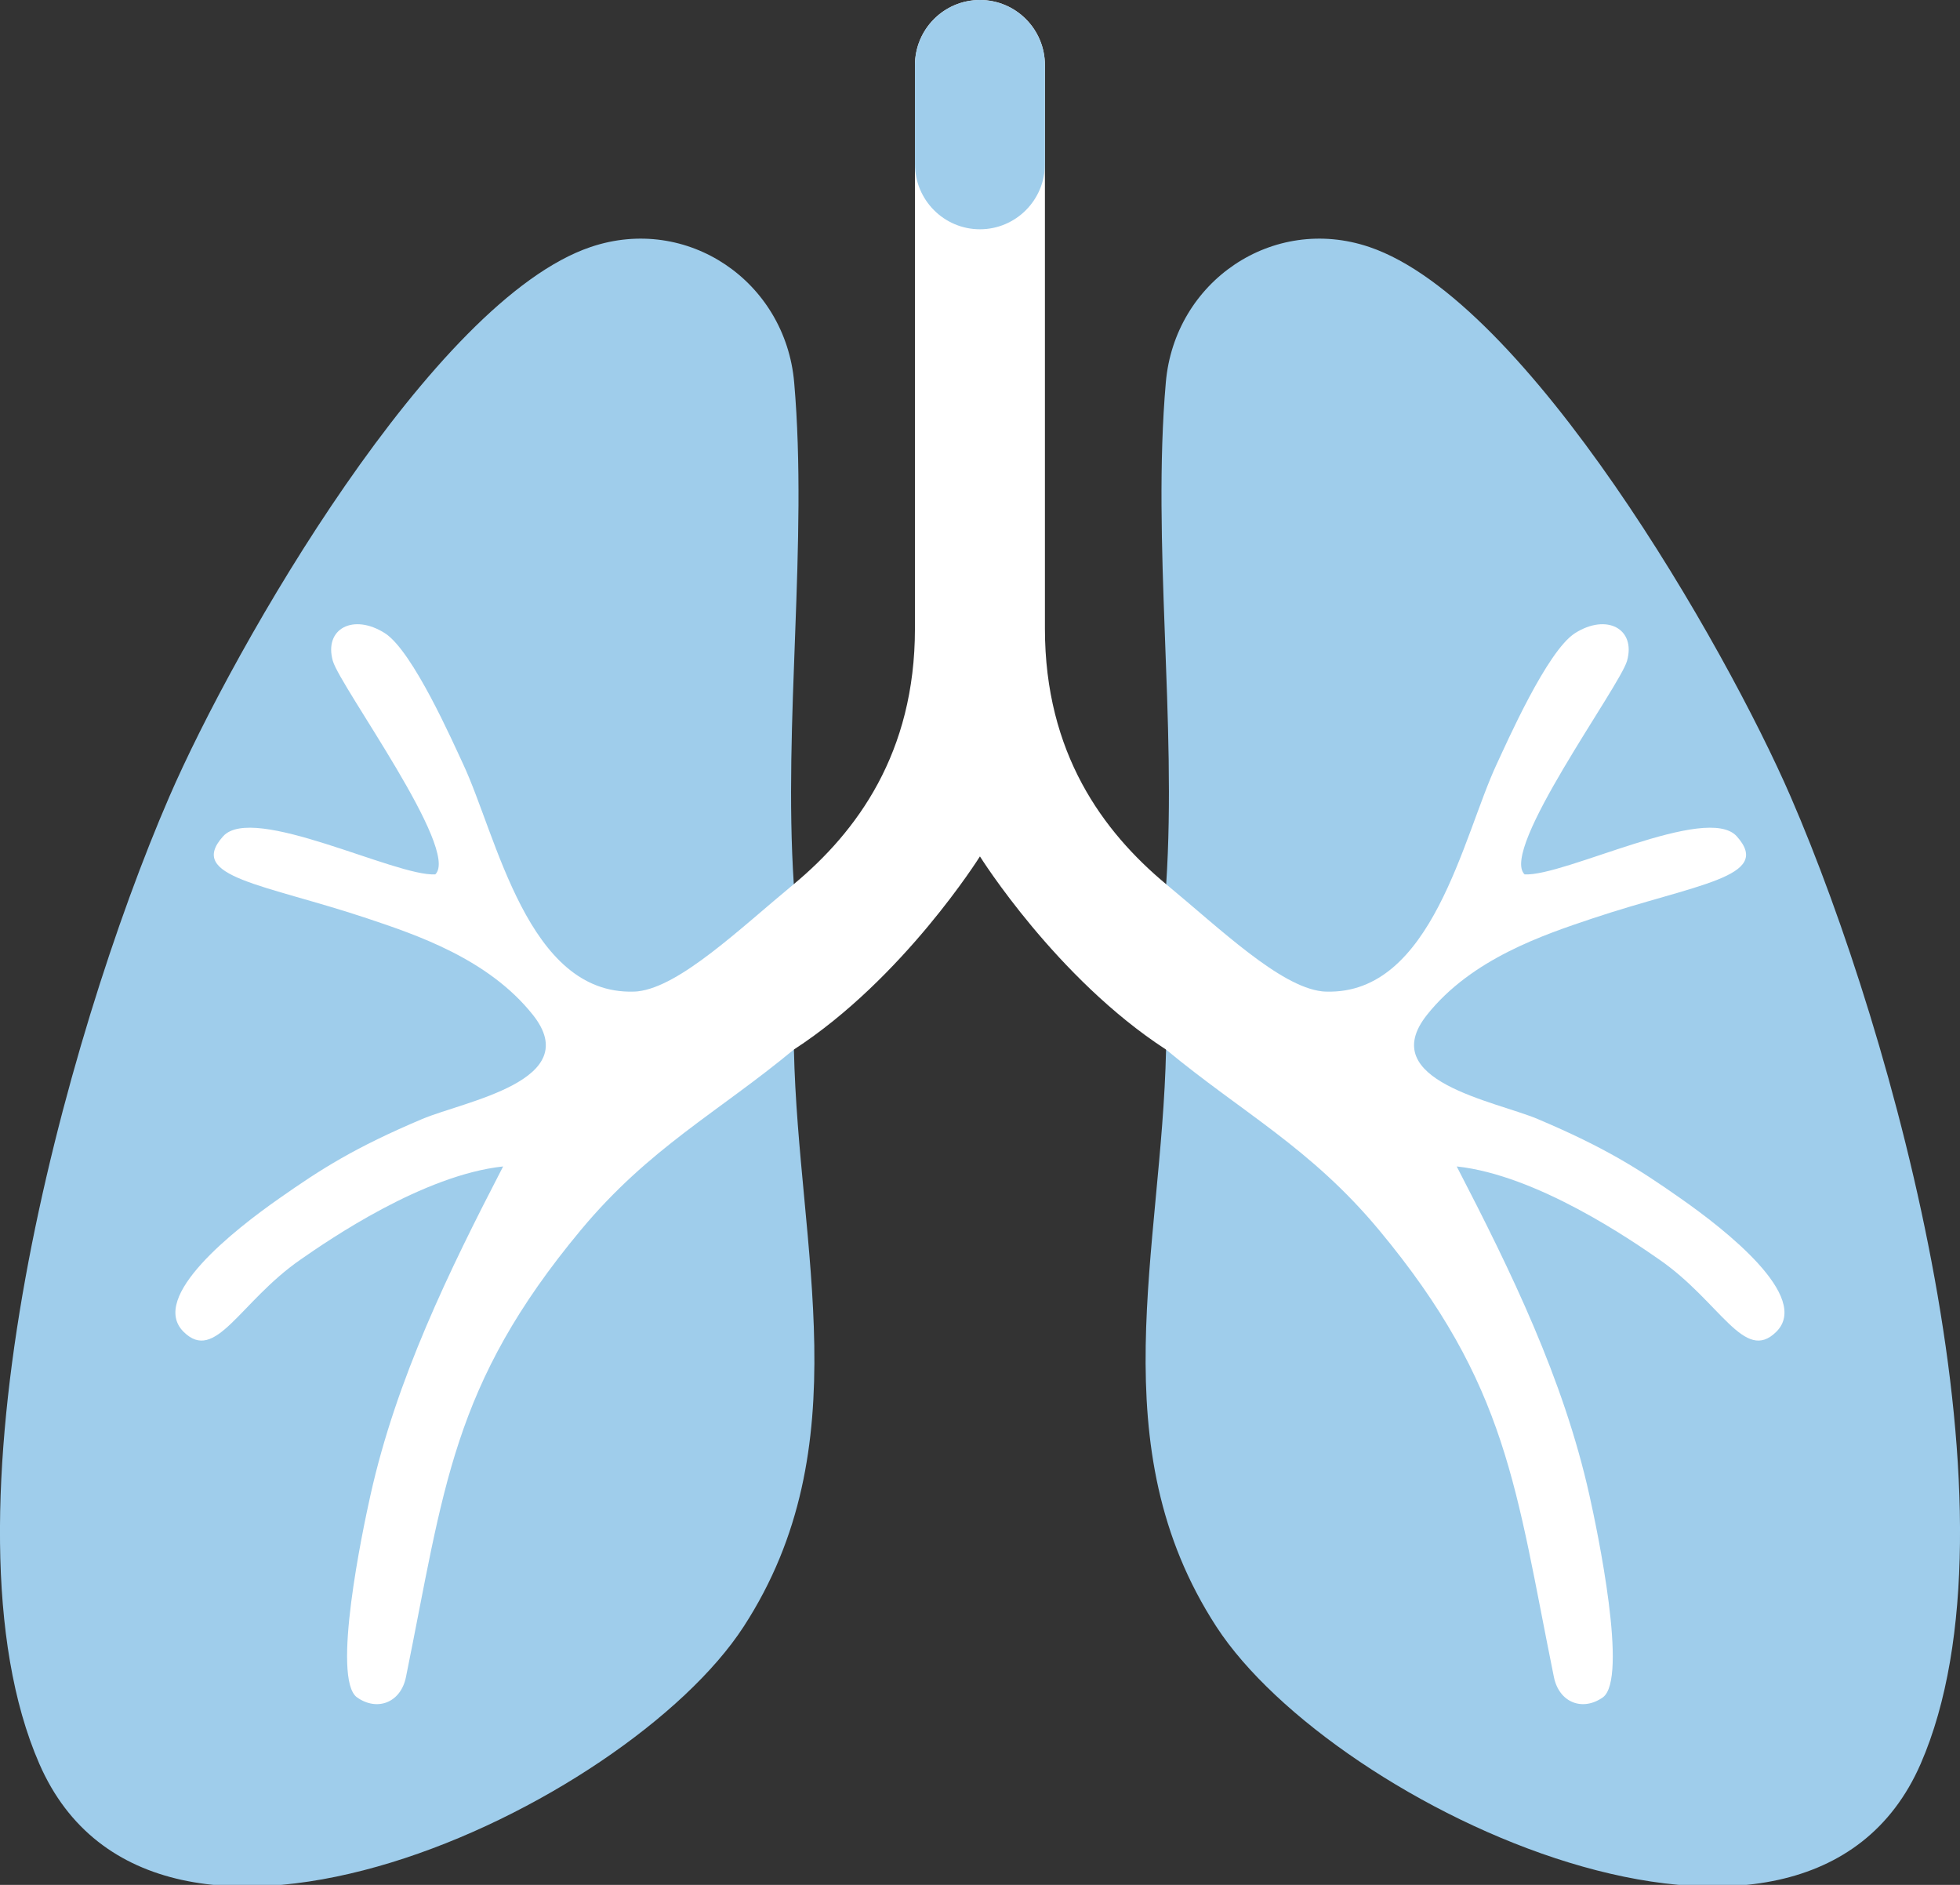 <svg width="130" height="125" viewBox="0 0 130 125" fill="none" xmlns="http://www.w3.org/2000/svg">
<rect x="0" y="0" width="130" height="125" fill="#333333" stroke="none"/>
<g clip-path="url(#clip0_4335_180)">
<path d="M52.658 69.606C52.942 82.867 57.089 95.921 49.321 107.877C41.552 119.834 10.289 134.607 2.606 116.966C-4.465 100.724 4.344 68.733 11.226 52.846C15.571 42.816 28.716 19.922 39.178 16.38C45.587 14.211 52.099 18.661 52.676 25.373C53.596 35.974 51.944 47.887 52.65 58.634" fill="#9FCDEB"/>
<path d="M77.341 69.606C77.058 82.867 72.911 95.921 80.679 107.877C88.448 119.834 119.711 134.607 127.394 116.966C134.465 100.724 125.656 68.733 118.774 52.846C114.429 42.816 101.284 19.922 90.822 16.38C84.413 14.211 77.901 18.661 77.324 25.373C76.404 35.974 78.055 47.887 77.35 58.634" fill="#9FCDEB"/>
<path d="M111.452 79.463C108.682 77.519 106.462 76.102 101.988 74.21C99.192 73.027 91.166 71.679 94.65 67.299C97.618 63.567 102.436 61.977 105.628 60.906C112.484 58.617 117.637 58.185 115.194 55.463C113.215 53.26 103.752 58.142 101.12 57.986C99.451 56.37 107.426 45.546 107.916 43.827C108.518 41.693 106.557 40.656 104.457 41.995C102.608 43.178 99.932 49.269 99.278 50.66C97.033 55.446 95.011 65.969 87.966 65.761C87.871 65.761 87.785 65.753 87.69 65.744C84.886 65.424 80.928 61.597 77.341 58.634C73.168 55.161 69.306 49.952 69.306 41.693V4.328C69.306 1.935 67.379 0 64.996 0C62.612 0 60.685 1.935 60.685 4.328V41.693C60.685 49.952 56.823 55.161 52.65 58.634C49.063 61.597 45.105 65.424 42.301 65.744C42.206 65.753 42.12 65.761 42.026 65.761C34.98 65.969 32.958 55.446 30.712 50.66C30.059 49.269 27.383 43.178 25.534 41.995C23.434 40.656 21.473 41.693 22.075 43.827C22.566 45.546 30.541 56.37 28.872 57.986C26.239 58.142 16.776 53.26 14.797 55.463C12.354 58.185 17.507 58.617 24.363 60.906C27.555 61.977 32.373 63.567 35.341 67.299C38.825 71.679 30.799 73.027 28.003 74.21C23.529 76.102 21.309 77.519 18.539 79.463C15.545 81.554 9.859 86.011 12.173 88.318C14.298 90.435 15.872 86.348 19.933 83.532C21.834 82.21 28.063 77.925 33.371 77.355C29.775 84.301 26.291 91.437 24.57 99.16C24.054 101.467 21.972 111.35 23.684 112.568C25.026 113.51 26.583 112.914 26.927 111.212C29.465 98.728 29.947 91.877 38.533 81.562C43.066 76.12 47.626 73.77 52.65 69.606C59.937 64.88 64.996 56.794 64.996 56.794C64.996 56.794 70.054 64.88 77.341 69.606C82.365 73.77 86.925 76.12 91.458 81.562C100.044 91.877 100.526 98.728 103.064 111.212C103.408 112.914 104.965 113.51 106.307 112.568C108.019 111.35 105.937 101.467 105.421 99.16C103.7 91.437 100.216 84.301 96.62 77.355C101.928 77.925 108.157 82.21 110.058 83.532C114.119 86.348 115.693 90.435 117.818 88.318C120.132 86.011 114.446 81.554 111.452 79.463Z" fill="white"/>
<path d="M69.306 4.328C69.306 1.938 67.376 0 64.996 0C62.615 0 60.685 1.938 60.685 4.328V10.877C60.685 13.267 62.615 15.205 64.996 15.205C67.376 15.205 69.306 13.267 69.306 10.877V4.328Z" fill="#9FCDEB"/>
</g>
<defs>
<clipPath id="clip0_4335_180">
<rect width="130" height="125" fill="white"/>
</clipPath>
</defs>
</svg>
